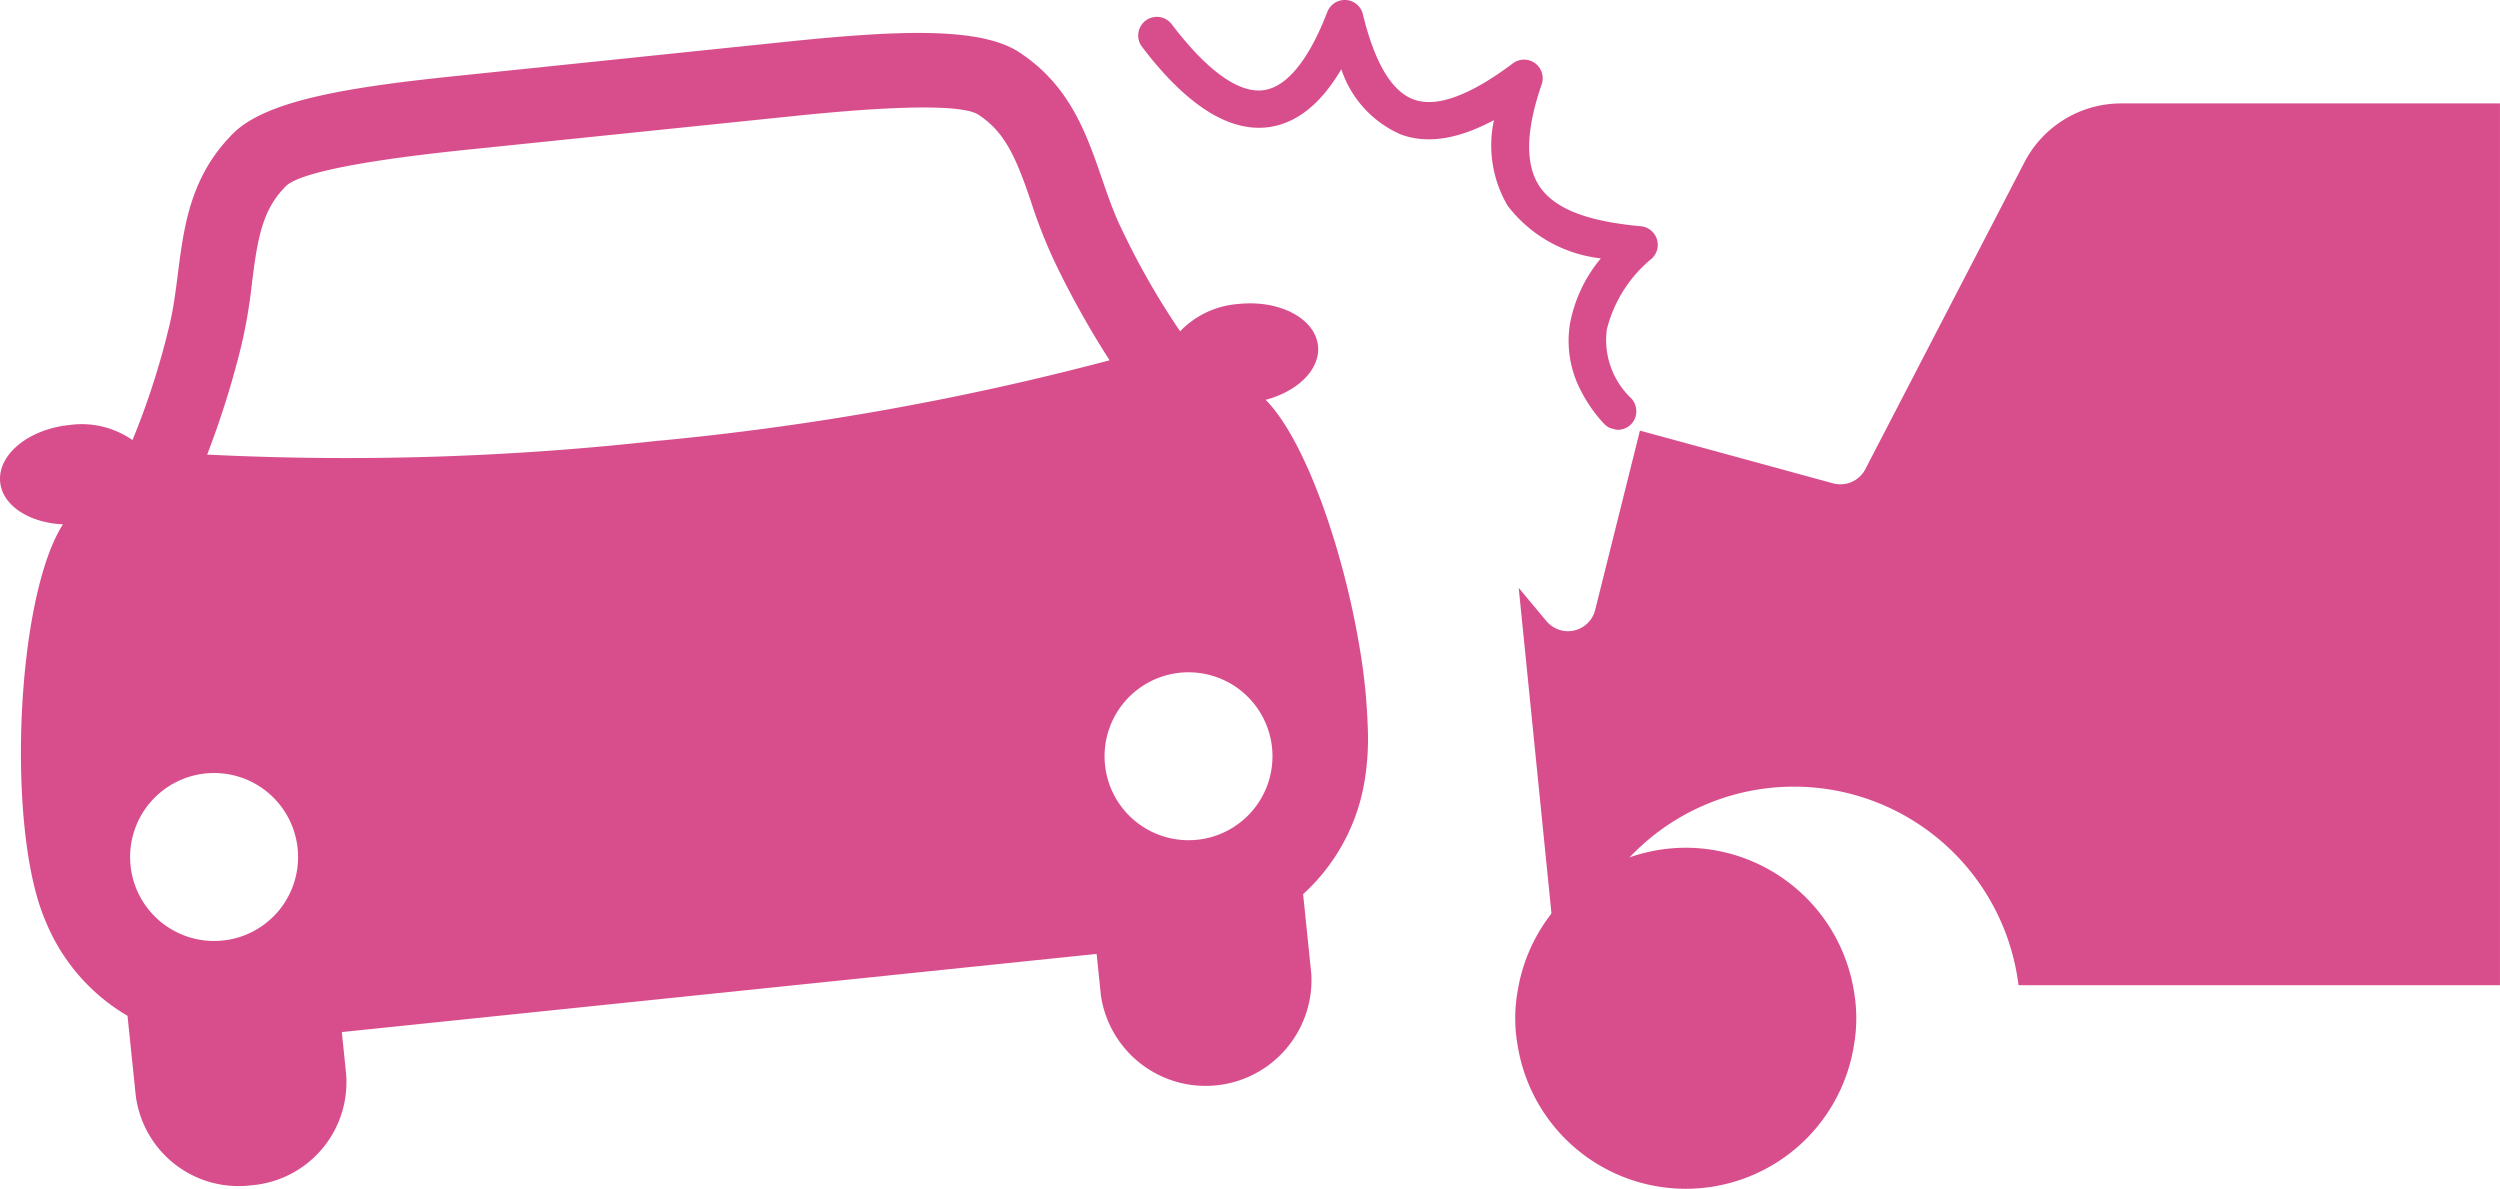 <svg id="グループ_99" data-name="グループ 99" xmlns="http://www.w3.org/2000/svg" xmlns:xlink="http://www.w3.org/1999/xlink" width="137.542" height="65.4" viewBox="0 0 137.542 65.4">
  <defs>
    <clipPath id="clip-path">
      <rect id="長方形_66" data-name="長方形 66" width="137.542" height="65.4" fill="none"/>
    </clipPath>
  </defs>
  <g id="グループ_98" data-name="グループ 98" clip-path="url(#clip-path)">
    <path id="パス_1428" data-name="パス 1428" d="M313,169.863a9.386,9.386,0,0,0-9.243,7.841,8.55,8.55,0,0,0,0,3.079,9.368,9.368,0,0,0,18.486,0,8.684,8.684,0,0,0,0-3.079A9.387,9.387,0,0,0,313,169.863" transform="translate(-220.254 -123.223)" fill="#d84e8d"/>
    <path id="パス_1429" data-name="パス 1429" d="M69.631,26.787c1.778-.47,3.014-1.684,2.881-2.975-.157-1.5-2.109-2.534-4.366-2.3a4.928,4.928,0,0,0-3.219,1.505,41.876,41.876,0,0,1-3.217-5.625c-1.525-3.108-1.776-7.211-5.649-9.735-2.189-1.426-6.835-1.185-12.788-.572L25.23,8.956c-5.956.613-10.55,1.33-12.4,3.171-3.275,3.265-2.686,7.334-3.54,10.688A42.276,42.276,0,0,1,7.29,29a4.91,4.91,0,0,0-3.48-.828c-2.254.234-3.955,1.641-3.8,3.147.133,1.294,1.607,2.232,3.454,2.319C.873,37.649.316,50.507,2.527,55.512a10.717,10.717,0,0,0,4.488,5.164l.454,4.39A5.7,5.7,0,0,0,13.83,70a5.689,5.689,0,0,0,5.212-6.13l-.236-2.3,41.527-4.3.237,2.3a5.824,5.824,0,0,0,11.574-1.2l-.451-4.387a10.76,10.76,0,0,0,3.337-5.975,14.241,14.241,0,0,0,.217-3.27,31.818,31.818,0,0,0-.415-4.138c-.884-5.466-3-11.594-5.2-13.816m-57.38,29.75a4.62,4.62,0,1,1,4.122-5.07,4.614,4.614,0,0,1-4.122,5.07m23.983-27.5a154.586,154.586,0,0,1-24.837.765,49.368,49.368,0,0,0,1.875-5.976,28.118,28.118,0,0,0,.586-3.443c.041-.325.085-.644.125-.958.283-2,.642-3.291,1.745-4.392.5-.495,2.623-1.245,9.925-2L43.7,11.171c7.3-.755,9.537-.456,10.121-.077,1.313.857,1.935,2.066,2.628,4,.1.283.2.567.3.867A27.683,27.683,0,0,0,58.026,19.2a49.63,49.63,0,0,0,3.021,5.411,153.448,153.448,0,0,1-24.813,4.428M65.866,50.99a4.619,4.619,0,1,1,4.117-5.07,4.617,4.617,0,0,1-4.117,5.07" transform="translate(0 -4.789)" fill="#d84e8d"/>
    <path id="パス_1430" data-name="パス 1430" d="M247.669,6.607a6.541,6.541,0,0,0,.755,4.715,7.5,7.5,0,0,0,5.126,2.893,7.855,7.855,0,0,0-1.694,3.567,5.9,5.9,0,0,0,.606,3.733,7.9,7.9,0,0,0,1.264,1.8.961.961,0,0,0,.328.232l.164.046a1.006,1.006,0,0,0,.26.053,1.04,1.04,0,0,0,.7-.27,1.025,1.025,0,0,0,.28-1.04.992.992,0,0,0-.225-.41,4.422,4.422,0,0,1-1.354-3.8,7.33,7.33,0,0,1,2.471-3.9,1.028,1.028,0,0,0-.6-1.779c-3.012-.273-4.79-.985-5.6-2.235-.77-1.19-.722-3.062.14-5.558A1.025,1.025,0,0,0,248.7,3.494c-2.358,1.766-4.182,2.435-5.432,1.984-1.221-.439-2.162-2.015-2.809-4.691A1.025,1.025,0,0,0,239.527,0,1.036,1.036,0,0,0,238.5.658c-1.014,2.633-2.22,4.119-3.49,4.3-1.364.2-3.118-1.057-5.063-3.615a1.026,1.026,0,1,0-1.634,1.241c2.457,3.231,4.807,4.713,6.986,4.407,1.525-.217,2.855-1.284,3.972-3.183a5.947,5.947,0,0,0,3.3,3.6c1.445.519,3.125.256,5.1-.8" transform="translate(-165.476 0)" fill="#d84e8d"/>
    <path id="パス_1431" data-name="パス 1431" d="M337.466,20.721a6,6,0,0,0-5.345,3.251l-8.748,16.875a1.547,1.547,0,0,1-1.773.777l-10.626-2.9-2.464,9.868a1.542,1.542,0,0,1-2.676.616l-1.53-1.834,2.2,21.861h.584a12.451,12.451,0,0,1,24.714,0h26.488V20.721Z" transform="translate(-220.75 -15.032)" fill="#d84e8d"/>
  </g>
</svg>
